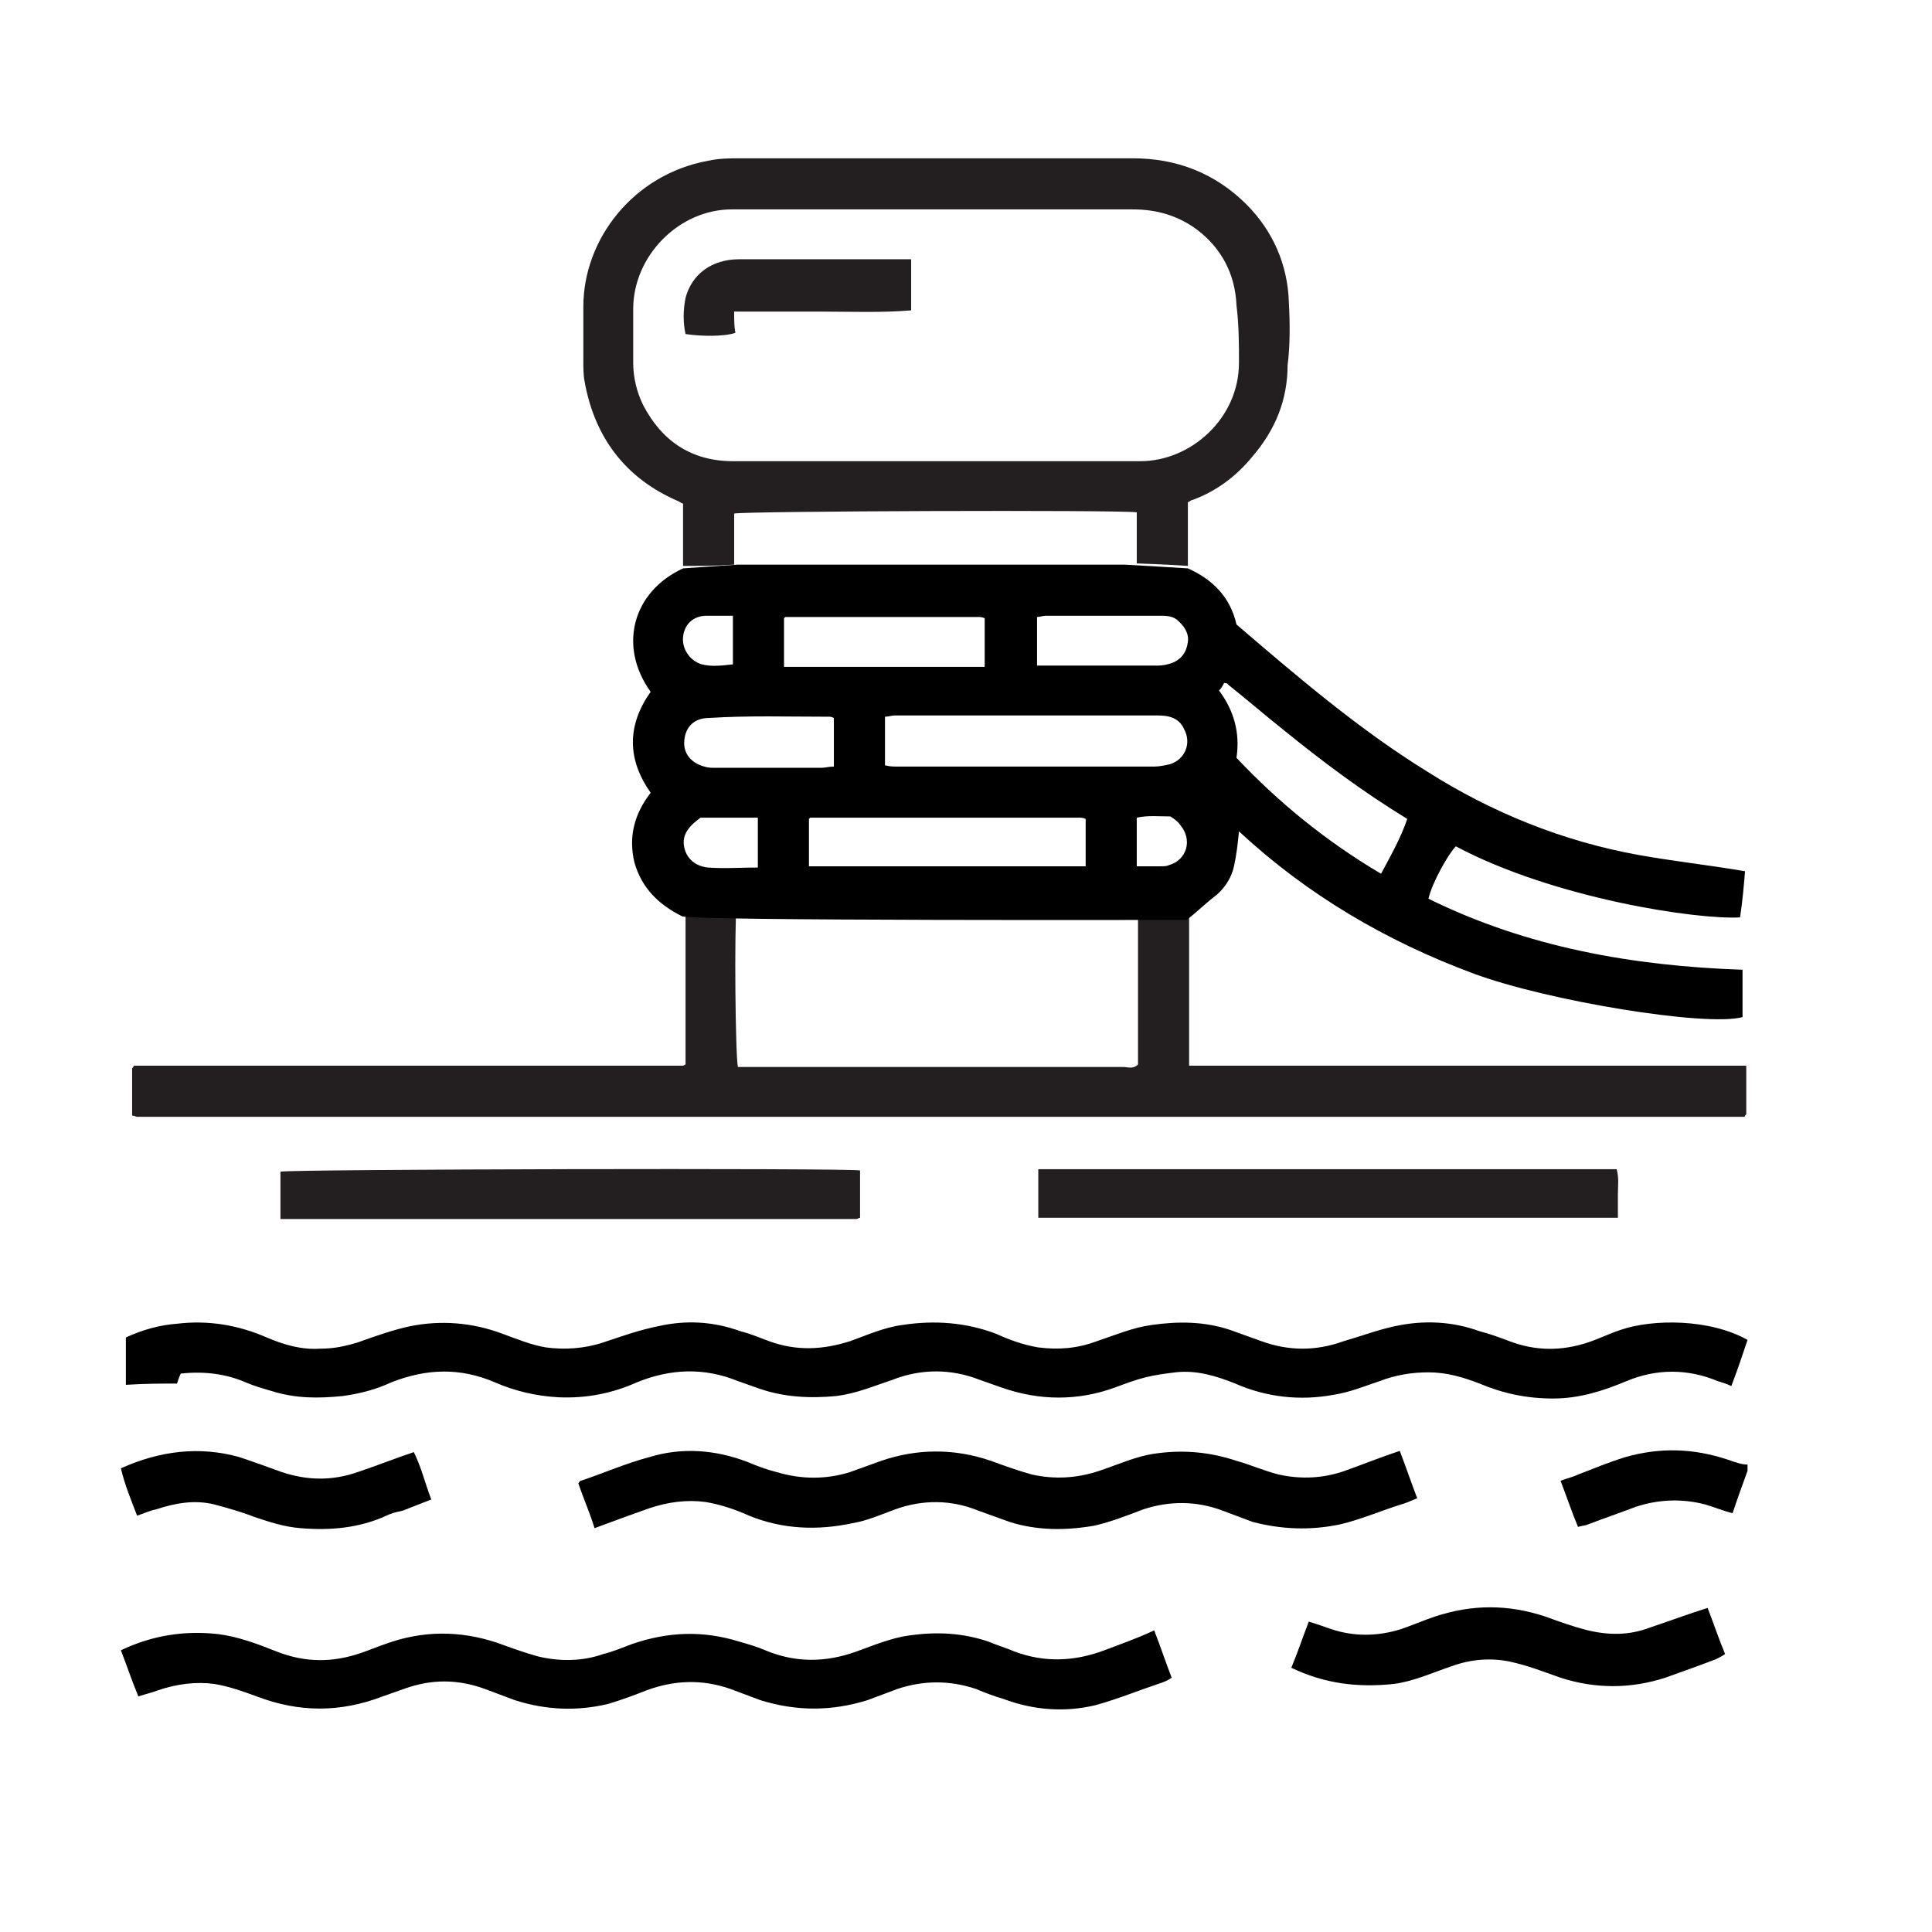 <?xml version="1.0" encoding="utf-8"?>
<!-- Generator: Adobe Illustrator 24.0.1, SVG Export Plug-In . SVG Version: 6.00 Build 0)  -->
<svg version="1.1" id="Livello_1" xmlns="http://www.w3.org/2000/svg" xmlns:xlink="http://www.w3.org/1999/xlink" x="0px" y="0px"
	 viewBox="0 0 155 155" style="enable-background:new 0 0 155 155;" xml:space="preserve">
<style type="text/css">
	.st0{fill:#231F20;}
	.st1{fill:url(#SVGID_1_);}
	.st2{fill:url(#SVGID_2_);}
	.st3{fill:url(#SVGID_3_);}
	.st4{fill:url(#SVGID_4_);}
	.st5{fill:url(#SVGID_5_);}
	.st6{fill:url(#SVGID_6_);}
	.st7{fill:url(#SVGID_7_);}
</style>
<g>
	<path class="st0" d="M103.4,24.2c-0.1-3-1.3-5.7-3.4-7.8c-2.5-2.5-5.6-3.7-9.1-3.7c-10.5,0-21,0-31.5,0c-0.9,0-1.7,0-2.6,0.2
		c-6,1.1-10,6.3-10,11.7c0,1.5,0,2.9,0,4.4c0,0.5,0,1.1,0.1,1.6c0.8,4.5,3.3,7.8,7.5,9.6c0.2,0.1,0.3,0.2,0.4,0.2v5
		c1.4,0,2.7,0,4.1-0.1c0-1.1,0-3,0-4.1c0.9-0.2,30.6-0.3,32.3-0.1v4.1c0,0,2.8,0.1,4.1,0.2v-5.1c0.2-0.1,0.3-0.2,0.4-0.2
		c1.9-0.7,3.5-1.9,4.8-3.5c1.8-2.1,2.8-4.5,2.8-7.3C103.5,27.8,103.5,26,103.4,24.2z M99.4,29.1c0,4.5-3.9,7.9-7.9,7.9
		c-5.5,0-11,0-16.5,0c-5.4,0-10.8,0-16.2,0c-3.3,0-5.7-1.6-7.2-4.5c-0.5-1-0.8-2.2-0.8-3.4c0-1.4,0-2.8,0-4.3c0-4.3,3.7-8,7.9-8
		c2.8,0,5.7,0,8.5,0c7.9,0,15.8,0,23.7,0c1.9,0,3.6,0.5,5.1,1.6c2,1.5,3.1,3.6,3.2,6.1C99.4,26.1,99.4,27.6,99.4,29.1z"/>
	<path class="st0" d="M95.4,72.4c-1.4,0-2.7,0-4.1-0.1v13.1c-0.4,0.4-0.8,0.2-1.2,0.2c-5.9,0-11.8,0-17.6,0c-4,0-8.1,0-12.1,0
		c-0.4,0-0.8,0-1.2,0c-0.2-0.9-0.3-10.8-0.1-13.3c-0.3,0-0.6,0-0.9,0c-1,0-2.1,0.1-3.2,0.1c0,3.9,0,9.2,0,13
		c-0.2,0.1-0.2,0.1-0.2,0.1c0,0-0.1,0-0.1,0c-14.4,0-28.8,0-43.2,0c-0.1,0-0.3,0-0.4,0c-0.1,0-0.2,0-0.3,0c0,0-0.1,0-0.1,0.1
		c0,0-0.1,0.1-0.1,0.1v3.8c0.2,0,0.3,0.1,0.4,0.1c43,0,85.9,0,128.9,0c0,0,0.1,0,0.1-0.1c0,0,0.1-0.1,0.1-0.1v-3.9H95.4V72.4z"/>
	<path class="st0" d="M58.9,25c2.5,0,4.8,0,7.1,0c2.3,0,4.7,0.1,7.1-0.1c0-0.8,0-1.4,0-2c0-0.7,0-1.3,0-2.1c-0.6,0-1.1,0-1.6,0
		c-4.1,0-8.2,0-12.2,0c-2.2,0-3.8,1.2-4.3,3.1c-0.2,1-0.2,2,0,2.9c1.3,0.2,3.2,0.2,4-0.1C58.9,26.2,58.9,25.7,58.9,25z"/>
	<path class="st0" d="M22.5,97.8c15.5,0,30.8,0,46.2,0c0.1,0,0.2-0.1,0.3-0.1c0-1.3,0-2.6,0-3.8c-1.4-0.2-45.6-0.1-46.5,0.1
		C22.5,95.2,22.5,96.4,22.5,97.8z"/>
	<path class="st0" d="M129.7,93.8c-15.5,0-30.9,0-46.4,0c0,1.3,0,2.6,0,3.9c15.5,0,31,0,46.5,0c0-0.7,0-1.3,0-1.9
		C129.8,95.2,129.9,94.5,129.7,93.8z"/>
	<g>
		<linearGradient id="SVGID_1_" gradientUnits="userSpaceOnUse" x1="75.254" y1="14.051" x2="110.223" y2="110.116">
			<stop  offset="0.147" style="stop-color:#000000"/>
			<stop  offset="1" style="stop-color:#000000"/>
		</linearGradient>
		<path class="st1" d="M116.8,67.9c7.9,4.2,19.4,5.9,22.8,5.7c0.2-1.3,0.3-2.5,0.4-3.7c-2.9-0.5-5.7-0.8-8.5-1.3
			c-6.1-1.1-11.8-3.4-17-6.7c-5.5-3.4-10.4-7.6-15.3-11.8c-0.5-2.2-1.9-3.6-3.9-4.5c0,0-4.9-0.3-5.1-0.3c-10.3,0-20.7,0-31,0
			c-0.1,0-4.4,0.3-4.4,0.3c-4.1,1.9-5.2,6.3-2.6,9.9c-1.9,2.7-1.9,5.4,0,8.1c-1.3,1.7-1.8,3.5-1.3,5.6c0.6,2.1,2,3.4,3.8,4.3
			c0,0.4,40.5,0.3,40.5,0.3c0.8-0.6,1.6-1.4,2.4-2c0.7-0.6,1.2-1.4,1.4-2.3c0.2-0.9,0.3-1.8,0.4-2.8c5.5,5.1,11.8,8.8,18.8,11.4
			c5.9,2.2,18.7,4.3,21.6,3.5v-3.8c-8.8-0.3-17.3-1.8-25.2-5.7C114.9,70.8,116.2,68.5,116.8,67.9z M83.2,49.5c0.2,0,0.5-0.1,0.7-0.1
			c3,0,6.1,0,9.1,0c0.5,0,1,0,1.4,0.3c0.6,0.5,1,1.1,0.9,1.8c-0.1,0.8-0.5,1.4-1.3,1.7c-0.3,0.1-0.7,0.2-1.1,0.2c-3.1,0-6.1,0-9.2,0
			c-0.1,0-0.3,0-0.5,0V49.5z M62.9,49.6c0.1-0.1,0.1-0.1,0.1-0.1c0,0,0.1,0,0.1,0c5.1,0,10.2,0,15.4,0c0.1,0,0.3,0,0.5,0.1v3.9H62.9
			V49.6z M66.5,57.5c0.1,0,0.2,0,0.4,0.1v3.9c-0.4,0-0.7,0.1-1,0.1c-2.8,0-5.7,0-8.5,0c-0.3,0-0.6,0-0.9-0.1
			c-1.1-0.3-1.7-1.1-1.6-2.1c0.1-1.1,0.8-1.8,2-1.8C60,57.4,63.2,57.5,66.5,57.5z M54.8,51.1c0.1-1,0.8-1.7,1.9-1.7
			c0.7,0,1.3,0,2.1,0v3.9c-0.9,0.1-1.7,0.2-2.5,0C55.3,53,54.7,52,54.8,51.1z M60.8,69.6c-1.4,0-2.7,0.1-4,0c-1-0.1-1.7-0.7-1.9-1.6
			c-0.2-0.9,0.2-1.6,1.3-2.4h4.6V69.6z M87.1,69.5c-0.6,0-1.2,0-1.8,0c-0.7,0-1.3,0-2,0c-5.9,0-11.8,0-17.8,0c-0.2,0-0.4,0-0.6,0
			v-3.8c0,0,0.1-0.1,0.1-0.1c0,0,0.1,0,0.1,0c7.2,0,14.3,0,21.5,0c0.1,0,0.3,0,0.5,0.1V69.5z M93.8,69.4c-0.2,0.1-0.4,0.1-0.7,0.1
			c-0.6,0-1.2,0-1.9,0v-3.9c0.9-0.2,1.8-0.1,2.7-0.1c0.3,0.2,0.6,0.4,0.8,0.7C95.7,67.4,95.2,69,93.8,69.4z M93.9,61.3
			c-0.4,0.1-0.9,0.2-1.3,0.2c-6.9,0-13.8,0-20.6,0c-0.3,0-0.6,0-1-0.1v-3.9c0.3,0,0.5-0.1,0.8-0.1c7,0,14.1,0,21.1,0
			c0.9,0,1.7,0.2,2.1,1.1C95.6,59.6,95.1,60.9,93.9,61.3z M110.8,70.1c-4.4-2.6-8.2-5.7-11.6-9.3c0.3-2-0.2-3.8-1.4-5.4
			c0.2-0.2,0.3-0.4,0.4-0.6c0.1,0,0.3,0,0.3,0.1c1.5,1.2,2.9,2.4,4.4,3.6c3.2,2.6,6.4,5,10,7.2C112.4,67.2,111.6,68.6,110.8,70.1z"
			/>
		<linearGradient id="SVGID_2_" gradientUnits="userSpaceOnUse" x1="44.516" y1="24.621" x2="79.723" y2="121.339">
			<stop  offset="0.147" style="stop-color:#000000"/>
			<stop  offset="1" style="stop-color:#000000"/>
		</linearGradient>
		<path class="st2" d="M14.2,111c0.1-0.3,0.2-0.6,0.3-0.8c1.8-0.2,3.6,0,5.2,0.7c0.7,0.3,1.4,0.5,2.1,0.7c1.9,0.6,3.7,0.6,5.7,0.4
			c1.4-0.2,2.6-0.5,3.9-1.1c2.8-1.1,5.5-1.2,8.3,0c1.6,0.7,3.3,1.1,5.1,1.2c2.2,0.1,4.3-0.3,6.3-1.2c2.7-1.1,5.4-1.2,8.1-0.1
			c0.6,0.2,1.1,0.4,1.7,0.6c2,0.7,4.1,0.8,6.2,0.6c1.6-0.2,3-0.8,4.5-1.3c2.3-0.9,4.7-0.9,7,0c0.6,0.2,1.1,0.4,1.7,0.6
			c3.1,1.1,6.2,1.1,9.2,0c0.8-0.3,1.6-0.6,2.4-0.8c0.8-0.2,1.6-0.3,2.4-0.4c1.7-0.2,3.3,0.3,4.8,0.9c2.5,1.1,5.2,1.4,7.9,0.9
			c1.3-0.2,2.5-0.7,3.7-1.1c1.3-0.5,2.6-0.7,3.9-0.7c1.5,0,2.8,0.4,4.1,0.9c1.9,0.8,3.8,1.2,5.9,1.2c2.1,0,4-0.6,5.9-1.4
			c2.4-1,4.9-1,7.3,0c0.3,0.1,0.7,0.2,1.1,0.4c0.5-1.3,0.9-2.5,1.3-3.7c-3-1.7-7.6-1.7-10.2-0.8c-0.9,0.3-1.7,0.7-2.6,1
			c-2.1,0.7-4.2,0.7-6.3-0.1c-0.8-0.3-1.6-0.6-2.4-0.8c-2.2-0.8-4.5-0.9-6.8-0.4c-1.4,0.3-2.7,0.8-4.1,1.2c-2.2,0.8-4.4,0.8-6.6,0
			c-0.8-0.3-1.7-0.6-2.5-0.9c-2.1-0.7-4.2-0.7-6.3-0.4c-1.5,0.2-2.9,0.8-4.4,1.3c-1.6,0.6-3.1,0.7-4.7,0.5c-1.2-0.2-2.3-0.6-3.4-1.1
			c-2.4-0.9-4.9-1.1-7.5-0.7c-1.5,0.2-2.8,0.8-4.2,1.3c-2.2,0.7-4.3,0.8-6.5,0c-0.8-0.3-1.5-0.6-2.3-0.8c-2.2-0.8-4.4-0.9-6.6-0.4
			c-1.5,0.3-2.9,0.8-4.4,1.3c-1.5,0.5-3.1,0.6-4.6,0.4c-1.2-0.2-2.4-0.7-3.5-1.1c-2.4-0.9-4.9-1.1-7.4-0.6c-1.4,0.3-2.8,0.8-4.2,1.3
			c-1,0.3-1.9,0.5-3,0.5c-1.5,0.1-2.9-0.3-4.3-0.9c-2.3-1-4.7-1.4-7.2-1.1c-1.4,0.1-2.8,0.5-4.1,1.1c0,1.3,0,2.5,0,3.8
			C11.7,111,12.9,111,14.2,111z"/>
		<linearGradient id="SVGID_3_" gradientUnits="userSpaceOnUse" x1="15.879" y1="35.045" x2="51.086" y2="131.763">
			<stop  offset="0.147" style="stop-color:#000000"/>
			<stop  offset="1" style="stop-color:#000000"/>
		</linearGradient>
		<path class="st3" d="M88.6,132.4c-2.4,0.9-4.8,1-7.2,0.1c-0.7-0.3-1.4-0.5-2.1-0.8c-2.1-0.7-4.1-0.8-6.3-0.5
			c-1.5,0.2-2.9,0.8-4.3,1.3c-2.5,0.9-4.9,0.9-7.3-0.1c-0.7-0.3-1.4-0.5-2.1-0.7c-2.9-0.9-5.7-0.8-8.6,0.2c-0.8,0.3-1.5,0.6-2.3,0.8
			c-1.7,0.6-3.5,0.6-5.2,0.2c-1.1-0.3-2.2-0.7-3.3-1.1c-3-1-6-1-9,0.1c-0.6,0.2-1.3,0.5-1.9,0.7c-2.3,0.8-4.5,0.8-6.8-0.1
			c-1.5-0.6-3.1-1.2-4.7-1.4c-2.7-0.3-5.3,0.1-7.8,1.3c0.5,1.3,0.9,2.5,1.4,3.7c0.6-0.2,1.1-0.3,1.6-0.5c1.5-0.5,3-0.7,4.5-0.5
			c1.2,0.2,2.3,0.6,3.4,1c3.4,1.3,6.7,1.3,10.1,0c0.6-0.2,1.1-0.4,1.7-0.6c2.2-0.8,4.3-0.8,6.5,0c0.8,0.3,1.6,0.6,2.4,0.9
			c2.5,0.8,5,0.9,7.5,0.3c1-0.3,2.1-0.7,3.1-1.1c2.2-0.8,4.4-0.9,6.7-0.1c0.8,0.3,1.6,0.6,2.4,0.9c2.9,0.9,5.7,0.9,8.6,0
			c0.8-0.3,1.6-0.6,2.4-0.9c2.1-0.7,4.2-0.7,6.3,0c0.7,0.3,1.5,0.6,2.2,0.8c2.4,0.9,4.9,1.1,7.4,0.5c1.8-0.5,3.5-1.2,5.3-1.8
			c0.3-0.1,0.5-0.2,0.8-0.4c-0.5-1.3-0.9-2.5-1.4-3.8C91.1,131.5,89.9,131.9,88.6,132.4z"/>
		<linearGradient id="SVGID_4_" gradientUnits="userSpaceOnUse" x1="45.307" y1="24.333" x2="80.514" y2="121.051">
			<stop  offset="0.147" style="stop-color:#000000"/>
			<stop  offset="1" style="stop-color:#000000"/>
		</linearGradient>
		<path class="st4" d="M107.5,122.3c1.7-0.4,3.3-1.1,4.9-1.6c0.4-0.1,0.8-0.3,1.3-0.5c-0.5-1.3-0.9-2.5-1.4-3.8
			c-1.5,0.5-3,1.1-4.4,1.6c-1.7,0.6-3.5,0.7-5.3,0.3c-1.2-0.3-2.3-0.8-3.4-1.1c-2.1-0.7-4.2-0.9-6.4-0.6c-1.6,0.2-3.1,0.9-4.6,1.4
			c-1.8,0.6-3.6,0.7-5.4,0.3c-1.1-0.3-2.2-0.7-3.3-1.1c-2.9-1-5.9-1-8.8,0c-0.8,0.3-1.7,0.6-2.5,0.9c-1.9,0.6-3.9,0.6-5.9,0
			c-0.8-0.2-1.6-0.5-2.3-0.8c-2.6-1-5.3-1.2-7.9-0.4c-1.9,0.5-3.7,1.3-5.5,1.9c-0.1,0-0.1,0.1-0.2,0.2c0.4,1.2,0.9,2.3,1.3,3.6
			c1.6-0.6,3-1.1,4.4-1.6c1.5-0.5,3-0.7,4.5-0.5c1.2,0.2,2.4,0.6,3.5,1.1c2.7,1.1,5.5,1.2,8.3,0.6c1.2-0.2,2.3-0.7,3.4-1.1
			c2.2-0.8,4.5-0.8,6.7,0.1c0.8,0.3,1.7,0.6,2.5,0.9c2.2,0.7,4.5,0.7,6.8,0.3c1.3-0.3,2.6-0.8,3.9-1.3c2.1-0.7,4.3-0.7,6.4,0.1
			c0.8,0.3,1.6,0.6,2.4,0.9C102.8,122.7,105.1,122.8,107.5,122.3z"/>
		<linearGradient id="SVGID_5_" gradientUnits="userSpaceOnUse" x1="77.146" y1="12.743" x2="112.353" y2="109.461">
			<stop  offset="0.147" style="stop-color:#000000"/>
			<stop  offset="1" style="stop-color:#000000"/>
		</linearGradient>
		<path class="st5" d="M132.3,130.6c-1.6,0.6-3.2,0.6-4.9,0.2c-1.2-0.3-2.3-0.7-3.4-1.1c-3-1-5.9-1-8.9,0c-0.9,0.3-1.8,0.7-2.7,1
			c-1.9,0.6-3.8,0.6-5.6,0c-0.6-0.2-1.1-0.4-1.8-0.6c-0.5,1.3-0.9,2.5-1.4,3.7c2.7,1.3,5.4,1.6,8.2,1.3c1.6-0.2,3.1-0.9,4.6-1.4
			c1.6-0.6,3.2-0.7,4.7-0.4c1.4,0.3,2.7,0.8,4.1,1.3c2.8,0.9,5.6,0.9,8.4,0c1.4-0.5,2.8-1,4.1-1.5c0.2-0.1,0.4-0.2,0.7-0.4
			c-0.5-1.2-0.9-2.4-1.4-3.7C135.4,129.5,133.8,130.1,132.3,130.6z"/>
		<linearGradient id="SVGID_6_" gradientUnits="userSpaceOnUse" x1="-5.583" y1="42.858" x2="29.624" y2="139.576">
			<stop  offset="0.147" style="stop-color:#000000"/> 
			<stop  offset="1" style="stop-color:#000000"/>
		</linearGradient>
		<path class="st6" d="M12.5,121.1c1.5-0.5,3.1-0.8,4.7-0.4c1.1,0.3,2.2,0.6,3.2,1c1.2,0.4,2.4,0.8,3.7,0.9c2.4,0.2,4.7,0,6.9-1
			c0.4-0.2,0.8-0.3,1.3-0.4c0.8-0.3,1.5-0.6,2.3-0.9c-0.5-1.3-0.8-2.6-1.4-3.8c-1.5,0.5-3,1.1-4.5,1.6c-2,0.7-4,0.7-6.1,0
			c-1.1-0.4-2.2-0.8-3.4-1.2c-3.2-0.9-6.4-0.5-9.5,0.9c0.3,1.3,0.8,2.5,1.3,3.8C11.6,121.4,12,121.2,12.5,121.1z"/>
		<linearGradient id="SVGID_7_" gradientUnits="userSpaceOnUse" x1="92.327" y1="7.217" x2="127.534" y2="103.935">
			<stop  offset="0.147" style="stop-color:#000000"/>
			<stop  offset="1" style="stop-color:#000000"/>
		</linearGradient>
		<path class="st7" d="M138.6,117.1c-2.7-0.9-5.4-1-8.2-0.2c-1.3,0.4-2.5,0.9-3.8,1.4c-0.4,0.2-0.9,0.3-1.4,0.5
			c0.5,1.3,0.9,2.5,1.4,3.7c0.3-0.1,0.6-0.1,0.8-0.2c1.3-0.5,2.5-0.9,3.8-1.4c1.8-0.6,3.7-0.7,5.6-0.2c0.7,0.2,1.4,0.5,2.2,0.7
			c0.4-1.2,0.8-2.3,1.2-3.4c0-0.1,0-0.3,0-0.5C139.7,117.5,139.2,117.3,138.6,117.1z"/>
	</g>
</g>
</svg>

